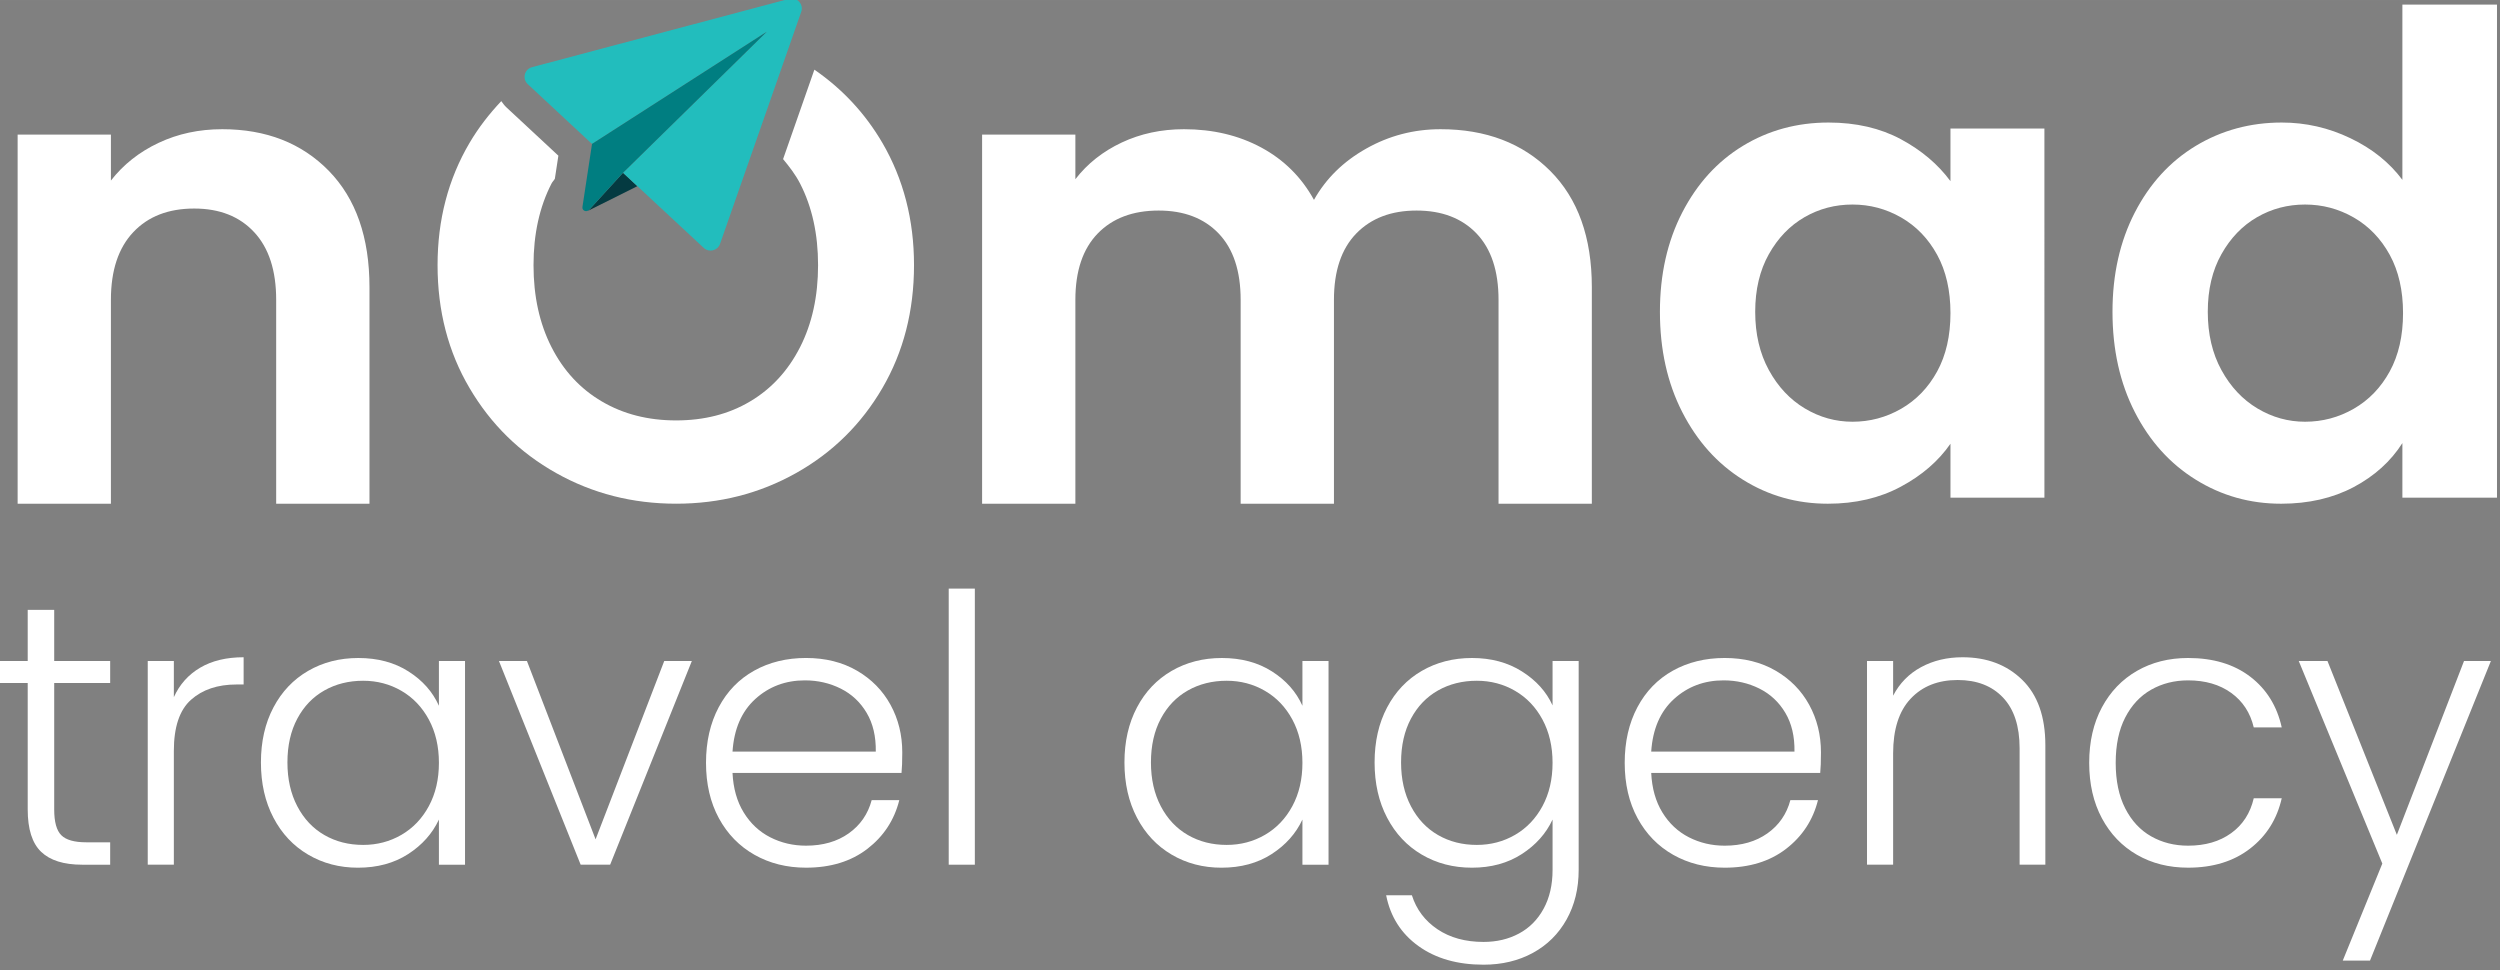 <?xml version="1.0" encoding="UTF-8" standalone="no"?>
<!-- Created with Inkscape (http://www.inkscape.org/) -->

<svg
   width="152"
   height="59"
   viewBox="0 0 40.217 15.61"
   version="1.1"
   id="svg5"
   xmlns="http://www.w3.org/2000/svg"
   xmlns:svg="http://www.w3.org/2000/svg">
  <rect x="0" y="0" width="40.217" height="15.61" fill="#808080" stroke="none"/>
  <defs
     id="defs2">
    <clipPath
       id="cp0">
      <path
         transform="matrix(2.778,0,0,-2.778,0,1181.103)"
         d="M 0,425.197 H 425.197 V 0 H 0 Z"
         id="path1" />
    </clipPath>
  </defs>
  <g
     enable-background="new"
     id="g23"
     transform="matrix(0.058,0,0,0.058,-11.316,-26.1)">
    <g
       id="g22">
      <clipPath
         id="clipPath2">
        <path
           transform="matrix(2.778,0,0,-2.778,0,1181.103)"
           d="M 0,425.197 H 425.197 V 0 H 0 Z"
           id="path2" />
      </clipPath>
      <g
         clip-path="url(#cp0)"
         id="g21">
        <path
           d="m 286.308,497.383 c 7.513,7.701 11.273,18.455 11.273,32.263 v 60.059 h -25.878 v -56.554 c 0,-8.138 -2.031,-14.381 -6.1,-18.757 -4.061,-4.376 -9.61,-6.558 -16.636,-6.558 -7.143,0 -12.784,2.182 -16.904,6.558 -4.13,4.376 -6.197,10.619 -6.197,18.757 v 56.554 H 199.993 V 487.319 h 25.873 v 12.755 c 3.452,-4.437 7.857,-7.926 13.221,-10.454 5.354,-2.526 11.236,-3.788 17.65,-3.788 12.199,0 22.051,3.864 29.571,11.551"
           fill="#043a41"
           id="path3"
           style="fill:#ffffff;stroke-width:2.438" />
        <path
           d="m 625.062,497.383 c 7.701,7.701 11.551,18.455 11.551,32.263 v 60.059 h -25.878 v -56.554 c 0,-8.004 -2.031,-14.14 -6.1,-18.396 -4.069,-4.242 -9.61,-6.363 -16.634,-6.363 -7.026,0 -12.599,2.121 -16.726,6.363 -4.13,4.257 -6.19,10.393 -6.19,18.396 v 56.554 h -25.878 v -56.554 c 0,-8.004 -2.031,-14.14 -6.1,-18.396 -4.061,-4.242 -9.613,-6.363 -16.636,-6.363 -7.145,0 -12.784,2.121 -16.907,6.363 -4.13,4.257 -6.197,10.393 -6.197,18.396 v 56.554 H 467.498 V 487.319 h 25.871 v 12.379 c 3.333,-4.317 7.611,-7.701 12.845,-10.168 5.241,-2.465 11.002,-3.698 17.282,-3.698 8.011,0 15.161,1.699 21.441,5.083 6.287,3.398 11.153,8.228 14.605,14.515 3.325,-5.912 8.16,-10.666 14.508,-14.23 6.341,-3.579 13.213,-5.368 20.607,-5.368 12.567,0 22.704,3.864 30.405,11.551"
           fill="#22bdbd"
           id="path4"
           style="fill:#ffffff;stroke-width:2.438" />
        <path
           d="m 732.387,520.667 c -2.467,-4.498 -5.797,-7.943 -9.981,-10.349 -4.196,-2.406 -8.693,-3.593 -13.498,-3.593 -4.805,0 -9.235,1.158 -13.303,3.503 -4.069,2.348 -7.362,5.761 -9.89,10.259 -2.526,4.498 -3.791,9.822 -3.791,15.988 0,6.168 1.265,11.553 3.791,16.17 2.528,4.617 5.851,8.167 9.981,10.634 4.127,2.467 8.535,3.686 13.213,3.686 4.805,0 9.303,-1.19 13.498,-3.596 4.183,-2.406 7.513,-5.851 9.981,-10.349 2.46,-4.495 3.693,-9.895 3.693,-16.183 0,-6.273 -1.234,-11.673 -3.693,-16.17 m -70.701,-11.731 c 4.127,-8.004 9.732,-14.169 16.824,-18.486 7.084,-4.303 14.995,-6.468 23.75,-6.468 7.633,0 14.32,1.548 20.049,4.617 5.731,3.084 10.319,6.965 13.772,11.641 v -14.588 h 26.058 V 588.037 h -26.058 v -14.966 c -3.325,4.798 -7.921,8.784 -13.772,11.911 -5.851,3.145 -12.596,4.725 -20.237,4.725 -8.628,0 -16.478,-2.228 -23.562,-6.665 -7.092,-4.422 -12.696,-10.678 -16.824,-18.755 -4.13,-8.064 -6.19,-17.343 -6.19,-27.814 0,-10.346 2.06,-19.522 6.19,-27.538"
           fill="#22bdbd"
           id="path5"
           style="fill:#ffffff;stroke-width:2.438" />
        <path
           d="m 857.912,520.667 c -2.467,-4.498 -5.797,-7.943 -9.981,-10.349 -4.196,-2.406 -8.693,-3.593 -13.498,-3.593 -4.805,0 -9.235,1.158 -13.303,3.503 -4.069,2.348 -7.362,5.761 -9.89,10.259 -2.528,4.498 -3.791,9.822 -3.791,15.988 0,6.168 1.263,11.553 3.791,16.17 2.528,4.617 5.851,8.167 9.981,10.634 4.127,2.467 8.535,3.686 13.213,3.686 4.805,0 9.303,-1.19 13.498,-3.596 4.183,-2.406 7.513,-5.851 9.981,-10.349 2.46,-4.495 3.693,-9.895 3.693,-16.183 0,-6.273 -1.234,-11.673 -3.693,-16.17 m -70.701,-11.731 c 4.127,-8.004 9.769,-14.169 16.914,-18.486 7.143,-4.303 15.093,-6.468 23.84,-6.468 6.655,0 13.004,1.443 19.042,4.347 6.031,2.886 10.836,6.738 14.418,11.551 v -48.614 h 26.239 V 588.037 h -26.239 v -15.146 c -3.213,5.054 -7.709,9.115 -13.494,12.197 -5.797,3.069 -12.514,4.62 -20.147,4.62 -8.628,0 -16.517,-2.228 -23.66,-6.665 -7.145,-4.422 -12.787,-10.678 -16.914,-18.755 -4.13,-8.064 -6.19,-17.343 -6.19,-27.814 0,-10.346 2.06,-19.522 6.19,-27.538"
           fill="#22bdbd"
           id="path6"
           style="fill:#ffffff;stroke-width:2.438" />
        <path
           d="m 439.84,489.621 c -4.837,-8.281 -11.175,-15 -18.862,-20.303 l -8.679,24.805 c 1.719,2.087 3.398,4.222 4.715,6.777 3.323,6.47 4.988,14.02 4.988,22.638 0,8.632 -1.665,16.2 -4.988,22.743 -3.33,6.529 -7.95,11.551 -13.869,15.056 -5.909,3.52 -12.745,5.263 -20.515,5.263 -7.762,0 -14.627,-1.743 -20.605,-5.263 -5.98,-3.506 -10.627,-8.528 -13.952,-15.056 -3.333,-6.543 -4.993,-14.11 -4.993,-22.743 0,-8.618 1.66,-16.168 4.993,-22.638 0.258,-0.5 0.651,-0.844 0.924,-1.324 l 0.975,-6.402 -14.442,-13.433 c -0.544,-0.507 -0.963,-1.109 -1.392,-1.699 -3.291,3.491 -6.275,7.294 -8.798,11.577 -5.922,10.049 -8.876,21.358 -8.876,33.918 0,12.694 2.955,24.067 8.876,34.098 5.907,10.049 13.918,17.899 24.025,23.569 10.1,5.67 21.188,8.498 33.265,8.498 12.077,0 23.165,-2.828 33.272,-8.498 10.098,-5.67 18.079,-13.52 23.937,-23.569 5.851,-10.032 8.774,-21.404 8.774,-34.098 0,-12.56 -2.923,-23.869 -8.774,-33.918"
           fill="#043a41"
           id="path7"
           style="fill:#ffffff;stroke-width:2.438" />
        <path
           d="m 358.433,508.287 c -0.056,0.056 -0.129,0.056 -0.193,0.098 l -0.005,0.061 13.623,-6.797 -0.073,-0.115 -3.886,-3.615 z"
           fill="#043a41"
           id="path8"
           style="stroke-width:2.438" />
        <path
           d="m 413.999,449.67 -71.339,18.959 c -2.109,0.561 -2.774,3.225 -1.175,4.712 l 17.645,16.419 0.176,0.163 v -0.01 l 48.465,-31.114 -38.925,38.187 -0.943,0.926 -0.003,0.005 3.886,3.615 18.511,17.224 c 1.465,1.363 3.849,0.775 4.51,-1.114 l 22.526,-64.374 c 0.734,-2.101 -1.18,-4.171 -3.333,-3.598"
           fill="#22bdbd"
           id="path9"
           style="stroke-width:2.438" />
        <path
           d="m 359.307,489.915 -0.003,0.01 -2.655,17.465 c -0.139,0.924 0.868,1.468 1.592,0.995 0.063,-0.041 0.134,-0.041 0.193,-0.098 l 9.464,-10.368 0.005,-0.005 0.943,-0.926 38.925,-38.187 z"
           fill="#007e81"
           id="path10"
           style="stroke-width:2.438" />
        <path
           d="m 210.137,639.427 v 35.086 c 0,3.447 0.656,5.827 1.967,7.136 1.309,1.314 3.62,1.967 6.933,1.967 h 6.624 v 6.212 h -7.765 c -5.105,0 -8.898,-1.192 -11.38,-3.571 -2.487,-2.379 -3.727,-6.295 -3.727,-11.743 V 639.427 h -7.865 v -6.102 h 7.865 v -14.179 h 7.348 v 14.179 h 15.524 v 6.102 z"
           fill="#043a41"
           id="path11"
           style="fill:#ffffff;stroke-width:2.438" />
        <path
           d="m 250.62,635.186 c 3.276,-1.933 7.294,-2.896 12.055,-2.896 v 7.553 h -1.965 c -5.244,0 -9.452,1.416 -12.626,4.242 -3.174,2.828 -4.761,7.553 -4.761,14.176 v 31.566 h -7.243 v -56.5 h 7.243 v 10.034 c 1.587,-3.518 4.018,-6.241 7.297,-8.174"
           fill="#043a41"
           id="path12"
           style="fill:#ffffff;stroke-width:2.438" />
        <path
           d="m 314.046,649.571 c -1.863,-3.45 -4.398,-6.107 -7.606,-7.967 -3.208,-1.865 -6.746,-2.796 -10.607,-2.796 -4.003,0 -7.592,0.897 -10.763,2.691 -3.174,1.794 -5.678,4.395 -7.501,7.811 -1.831,3.418 -2.745,7.47 -2.745,12.16 0,4.625 0.914,8.679 2.745,12.163 1.824,3.481 4.327,6.139 7.501,7.967 3.172,1.831 6.76,2.74 10.763,2.74 3.862,0 7.399,-0.931 10.607,-2.791 3.208,-1.863 5.744,-4.517 7.606,-7.967 1.86,-3.452 2.794,-7.453 2.794,-12.006 0,-4.554 -0.934,-8.554 -2.794,-12.004 m -43.101,-3.364 c 2.309,-4.378 5.517,-7.76 9.622,-10.139 4.105,-2.379 8.745,-3.571 13.92,-3.571 5.38,0 10.02,1.241 13.918,3.728 3.898,2.479 6.709,5.653 8.435,9.52 v -12.418 h 7.243 v 56.502 h -7.243 v -12.523 c -1.797,3.864 -4.639,7.058 -8.537,9.576 -3.898,2.518 -8.537,3.776 -13.918,3.776 -5.11,0 -9.712,-1.209 -13.818,-3.625 -4.105,-2.413 -7.314,-5.829 -9.622,-10.246 -2.314,-4.413 -3.469,-9.52 -3.469,-15.315 0,-5.792 1.156,-10.88 3.469,-15.263"
           fill="#043a41"
           id="path13"
           style="fill:#ffffff;stroke-width:2.438" />
        <path
           d="m 360.294,682.79 19.042,-49.464 h 7.657 l -22.662,56.5 h -8.177 l -22.665,-56.5 h 7.762 z"
           fill="#043a41"
           id="path14"
           style="fill:#ffffff;stroke-width:2.438" />
        <path
           d="m 435.475,647.709 c -1.758,-2.969 -4.157,-5.21 -7.192,-6.729 -3.038,-1.516 -6.348,-2.279 -9.934,-2.279 -5.38,0 -9.971,1.728 -13.764,5.176 -3.796,3.454 -5.897,8.318 -6.312,14.591 h 39.737 c 0.068,-4.205 -0.775,-7.794 -2.535,-10.758 m 9.676,16.658 h -46.878 c 0.205,4.278 1.241,7.938 3.103,10.97 1.863,3.04 4.31,5.329 7.348,6.885 3.035,1.548 6.346,2.328 9.934,2.328 4.69,0 8.64,-1.141 11.85,-3.415 3.208,-2.277 5.329,-5.349 6.363,-9.213 h 7.66 c -1.382,5.519 -4.332,10.022 -8.849,13.508 -4.52,3.481 -10.193,5.224 -17.024,5.224 -5.315,0 -10.073,-1.19 -14.281,-3.569 -4.208,-2.384 -7.501,-5.761 -9.883,-10.144 -2.379,-4.381 -3.571,-9.5 -3.571,-15.366 0,-5.866 1.173,-11.002 3.52,-15.42 2.345,-4.415 5.622,-7.796 9.832,-10.144 4.205,-2.343 9.003,-3.518 14.383,-3.518 5.383,0 10.09,1.175 14.125,3.518 4.037,2.348 7.143,5.502 9.315,9.469 2.172,3.971 3.259,8.367 3.259,13.199 0,2.479 -0.071,4.378 -0.207,5.688"
           fill="#043a41"
           id="path15"
           style="fill:#ffffff;stroke-width:2.438" />
        <path
           d="m 465.484,689.827 h -7.245 v -76.578 h 7.245 z"
           fill="#043a41"
           id="path16"
           style="fill:#ffffff;stroke-width:2.438" />
        <path
           d="m 553.549,649.571 c -1.863,-3.45 -4.398,-6.107 -7.606,-7.967 -3.211,-1.865 -6.746,-2.796 -10.607,-2.796 -4.003,0 -7.592,0.897 -10.763,2.691 -3.174,1.794 -5.678,4.395 -7.501,7.811 -1.831,3.418 -2.745,7.47 -2.745,12.16 0,4.625 0.914,8.679 2.745,12.163 1.824,3.481 4.327,6.139 7.501,7.967 3.172,1.831 6.76,2.74 10.763,2.74 3.862,0 7.396,-0.931 10.607,-2.791 3.208,-1.863 5.744,-4.517 7.606,-7.967 1.86,-3.452 2.794,-7.453 2.794,-12.006 0,-4.554 -0.934,-8.554 -2.794,-12.004 m -43.101,-3.364 c 2.309,-4.378 5.517,-7.76 9.622,-10.139 4.105,-2.379 8.745,-3.571 13.92,-3.571 5.38,0 10.02,1.241 13.918,3.728 3.898,2.479 6.709,5.653 8.435,9.52 v -12.418 h 7.243 v 56.502 h -7.243 v -12.523 c -1.797,3.864 -4.639,7.058 -8.537,9.576 -3.898,2.518 -8.537,3.776 -13.92,3.776 -5.107,0 -9.71,-1.209 -13.815,-3.625 -4.105,-2.413 -7.314,-5.829 -9.622,-10.246 -2.314,-4.413 -3.469,-9.52 -3.469,-15.315 0,-5.792 1.156,-10.88 3.469,-15.263"
           fill="#043a41"
           id="path17"
           style="fill:#ffffff;stroke-width:2.438" />
        <path
           d="m 622.925,649.571 c -1.863,-3.45 -4.398,-6.107 -7.606,-7.967 -3.208,-1.865 -6.746,-2.796 -10.607,-2.796 -4.003,0 -7.592,0.897 -10.763,2.691 -3.174,1.794 -5.678,4.395 -7.501,7.811 -1.831,3.418 -2.745,7.47 -2.745,12.16 0,4.625 0.914,8.679 2.745,12.163 1.824,3.481 4.327,6.139 7.501,7.967 3.172,1.831 6.76,2.74 10.763,2.74 3.862,0 7.399,-0.931 10.607,-2.791 3.208,-1.863 5.744,-4.517 7.606,-7.967 1.86,-3.452 2.794,-7.453 2.794,-12.006 0,-4.554 -0.934,-8.554 -2.794,-12.004 m -5.692,-13.347 c 3.932,2.479 6.76,5.619 8.486,9.415 v -12.314 h 7.243 v 57.951 c 0,5.176 -1.121,9.761 -3.362,13.764 -2.243,4.001 -5.366,7.087 -9.366,9.261 -4.001,2.172 -8.557,3.259 -13.659,3.259 -7.245,0 -13.264,-1.724 -18.057,-5.173 -4.798,-3.452 -7.782,-8.142 -8.954,-14.076 h 7.141 c 1.243,3.932 3.606,7.07 7.089,9.42 3.484,2.34 7.743,3.515 12.782,3.515 3.654,0 6.933,-0.773 9.829,-2.328 2.899,-1.548 5.176,-3.845 6.831,-6.88 1.658,-3.038 2.484,-6.624 2.484,-10.763 v -13.971 c -1.797,3.864 -4.639,7.058 -8.537,9.576 -3.898,2.518 -8.503,3.776 -13.815,3.776 -5.176,0 -9.815,-1.209 -13.92,-3.625 -4.105,-2.413 -7.314,-5.829 -9.622,-10.246 -2.314,-4.413 -3.469,-9.52 -3.469,-15.315 0,-5.792 1.156,-10.88 3.469,-15.263 2.309,-4.378 5.517,-7.76 9.622,-10.139 4.105,-2.379 8.745,-3.571 13.92,-3.571 5.312,0 9.934,1.241 13.867,3.728"
           fill="#043a41"
           id="path18"
           style="fill:#ffffff;stroke-width:2.438" />
        <path
           d="m 690.282,647.709 c -1.758,-2.969 -4.157,-5.21 -7.192,-6.729 -3.038,-1.516 -6.348,-2.279 -9.934,-2.279 -5.38,0 -9.971,1.728 -13.764,5.176 -3.796,3.454 -5.897,8.318 -6.312,14.591 h 39.737 c 0.068,-4.205 -0.775,-7.794 -2.535,-10.758 m 9.676,16.658 H 653.081 c 0.205,4.278 1.241,7.938 3.103,10.97 1.863,3.04 4.31,5.329 7.348,6.885 3.035,1.548 6.346,2.328 9.934,2.328 4.69,0 8.64,-1.141 11.85,-3.415 3.208,-2.277 5.329,-5.349 6.363,-9.213 h 7.657 c -1.38,5.519 -4.33,10.022 -8.847,13.508 -4.52,3.481 -10.193,5.224 -17.024,5.224 -5.315,0 -10.073,-1.19 -14.281,-3.569 -4.208,-2.384 -7.501,-5.761 -9.883,-10.144 -2.379,-4.381 -3.571,-9.5 -3.571,-15.366 0,-5.866 1.173,-11.002 3.52,-15.42 2.345,-4.415 5.622,-7.796 9.832,-10.144 4.205,-2.343 9.003,-3.518 14.383,-3.518 5.383,0 10.09,1.175 14.125,3.518 4.037,2.348 7.143,5.502 9.315,9.469 2.172,3.971 3.259,8.367 3.259,13.199 0,2.479 -0.071,4.378 -0.207,5.688"
           fill="#043a41"
           id="path19"
           style="fill:#ffffff;stroke-width:2.438" />
        <path
           d="m 755.984,638.551 c 4.278,4.174 6.416,10.229 6.416,18.162 v 33.114 h -7.141 v -32.29 c 0,-6.139 -1.536,-10.829 -4.605,-14.071 -3.069,-3.242 -7.262,-4.864 -12.575,-4.864 -5.449,0 -9.795,1.726 -13.038,5.176 -3.245,3.447 -4.864,8.518 -4.864,15.207 v 30.841 h -7.245 v -56.502 h 7.245 v 9.622 c 1.794,-3.447 4.378,-6.087 7.76,-7.916 3.381,-1.828 7.209,-2.74 11.487,-2.74 6.763,0 12.28,2.084 16.558,6.26"
           fill="#043a41"
           id="path20"
           style="fill:#ffffff;stroke-width:2.438" />
        <path
           d="m 778.079,646.206 c 2.345,-4.378 5.59,-7.76 9.73,-10.139 4.139,-2.379 8.864,-3.571 14.179,-3.571 6.965,0 12.709,1.726 17.228,5.176 4.517,3.447 7.433,8.14 8.745,14.071 h -7.762 c -0.965,-4.066 -3.052,-7.258 -6.26,-9.571 -3.208,-2.311 -7.192,-3.469 -11.95,-3.469 -3.798,0 -7.211,0.868 -10.246,2.589 -3.038,1.726 -5.434,4.296 -7.194,7.711 -1.758,3.415 -2.638,7.604 -2.638,12.575 0,4.963 0.88,9.174 2.638,12.623 1.76,3.45 4.157,6.039 7.194,7.76 3.035,1.726 6.448,2.591 10.246,2.591 4.759,0 8.742,-1.158 11.95,-3.472 3.208,-2.306 5.295,-5.532 6.26,-9.676 h 7.762 c -1.312,5.797 -4.244,10.456 -8.796,13.971 -4.554,3.52 -10.28,5.28 -17.177,5.28 -5.315,0 -10.039,-1.192 -14.179,-3.571 -4.139,-2.382 -7.384,-5.761 -9.73,-10.144 -2.345,-4.378 -3.518,-9.498 -3.518,-15.363 0,-5.868 1.173,-10.987 3.518,-15.371"
           fill="#043a41"
           id="path21"
           style="fill:#ffffff;stroke-width:2.438" />
        <path
           d="m 885.974,633.325 -33.53,83.097 h -7.555 l 10.97,-26.907 -23.182,-56.19 h 7.969 l 19.247,48.223 18.63,-48.223 z"
           fill="#043a41"
           id="path22"
           style="fill:#ffffff;stroke-width:2.438" />
      </g>
    </g>
  </g>
</svg>
